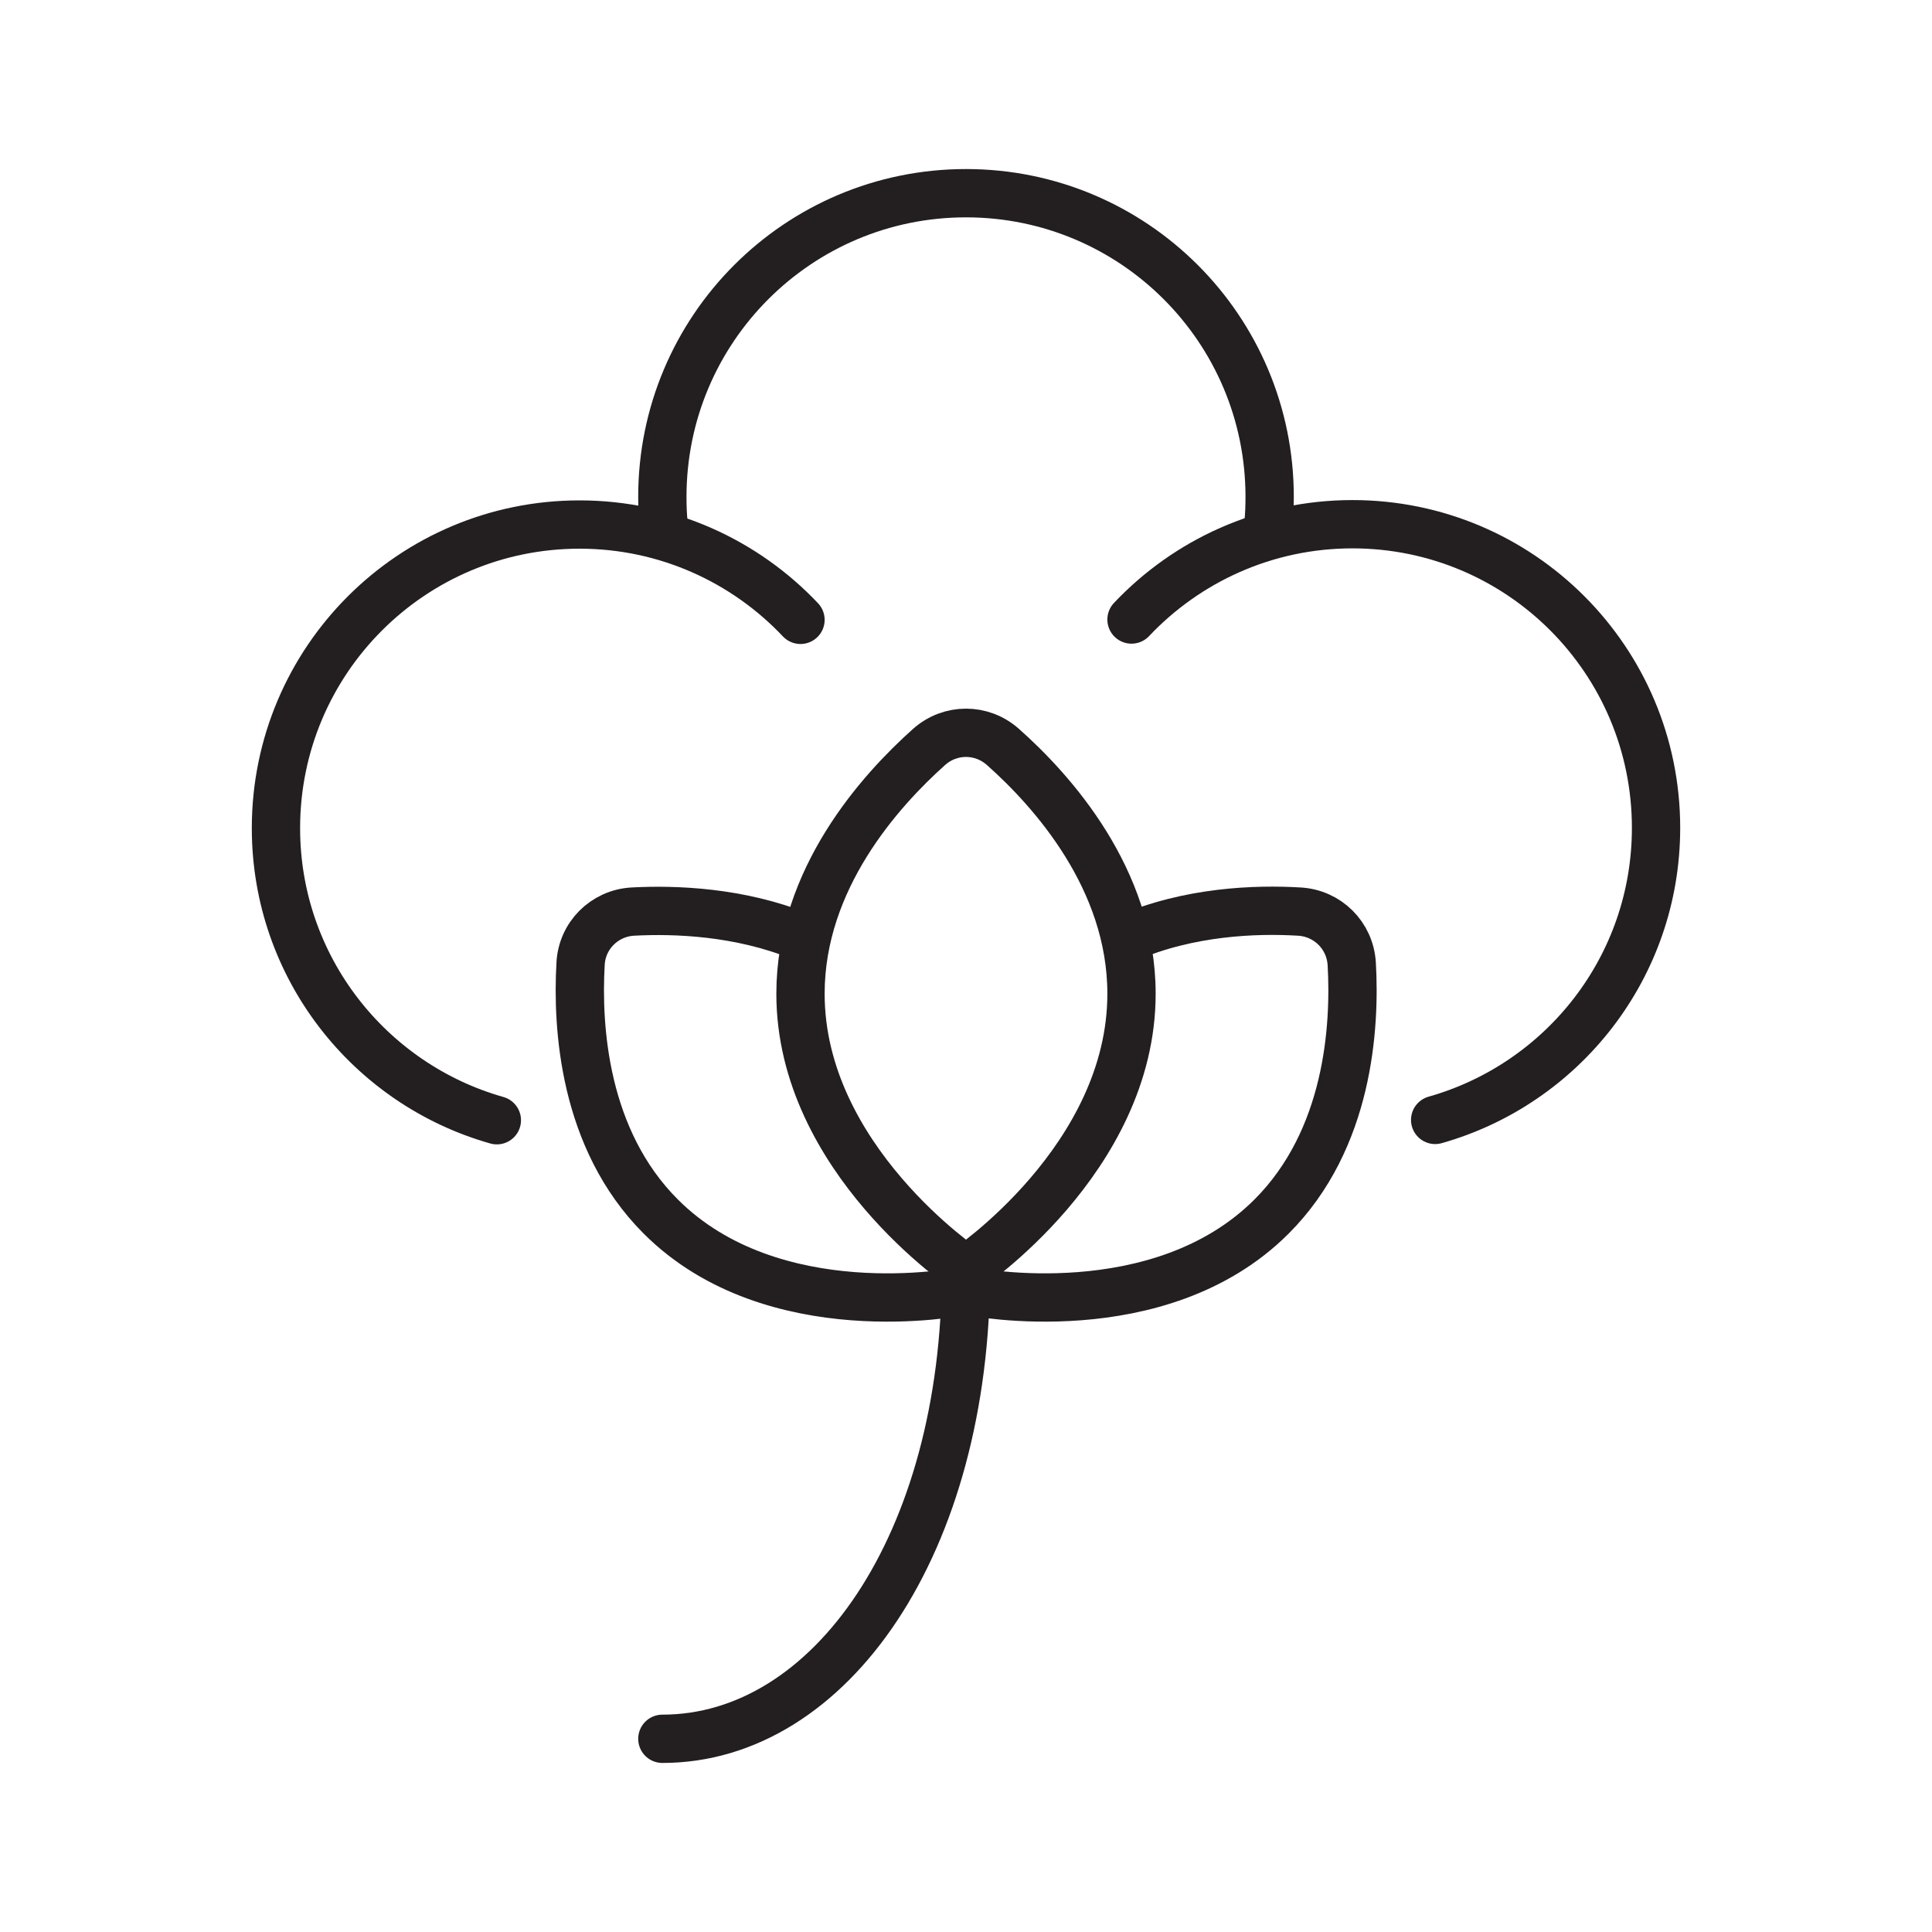 <?xml version="1.0" encoding="UTF-8"?>
<svg id="Layer_2" data-name="Layer 2" xmlns="http://www.w3.org/2000/svg" viewBox="0 0 60 60">
  <defs>
    <style>
      .cls-1 {
        stroke: #231f20;
        stroke-linecap: round;
        stroke-linejoin: round;
        stroke-width: 1.5px;
      }

      .cls-1, .cls-2 {
        fill: none;
      }
    </style>
  </defs>
  <g id="Layer_1-2" data-name="Layer 1">
    <g>
      <g>
        <g>
          <path class="cls-1" d="m20.61,16.29c-.03-.28-.04-.57-.04-.86,0-5.21,4.22-9.43,9.43-9.43s9.43,4.22,9.43,9.43c0,.29-.01.57-.04.86"/>
          <path class="cls-1" d="m15.43,34.79c-3.96-1.12-6.86-4.76-6.86-9.07,0-5.21,4.22-9.43,9.43-9.43,2.7,0,5.14,1.14,6.86,2.96"/>
          <path class="cls-1" d="m35.14,19.24c1.72-1.82,4.16-2.96,6.86-2.96,5.21,0,9.43,4.22,9.43,9.43,0,4.32-2.9,7.95-6.86,9.07"/>
        </g>
        <g>
          <path class="cls-1" d="m35.14,30.86c0,5.14-5.14,8.57-5.14,8.57,0,0-5.14-3.43-5.14-8.57,0-3.57,2.48-6.31,3.99-7.66.66-.59,1.64-.59,2.3,0,1.52,1.35,3.99,4.09,3.99,7.66Z"/>
          <path class="cls-1" d="m34.99,29.14c1.94-.84,4.02-.91,5.36-.83.88.05,1.58.74,1.63,1.63.11,1.95-.09,5.44-2.49,7.84-3.49,3.49-9.3,2.33-9.3,2.33"/>
          <path class="cls-1" d="m24.86,29.08c-1.9-.77-3.9-.84-5.21-.77-.88.05-1.58.75-1.62,1.63-.11,1.95.09,5.44,2.49,7.84,3.49,3.49,9.3,2.33,9.3,2.33"/>
        </g>
        <path class="cls-1" d="m30,39.43c0,8.53-4.22,14.57-9.43,14.57"/>
      </g>
      <circle class="cls-2" cx="30" cy="30" r="30"/>
    </g>
  </g>
</svg>